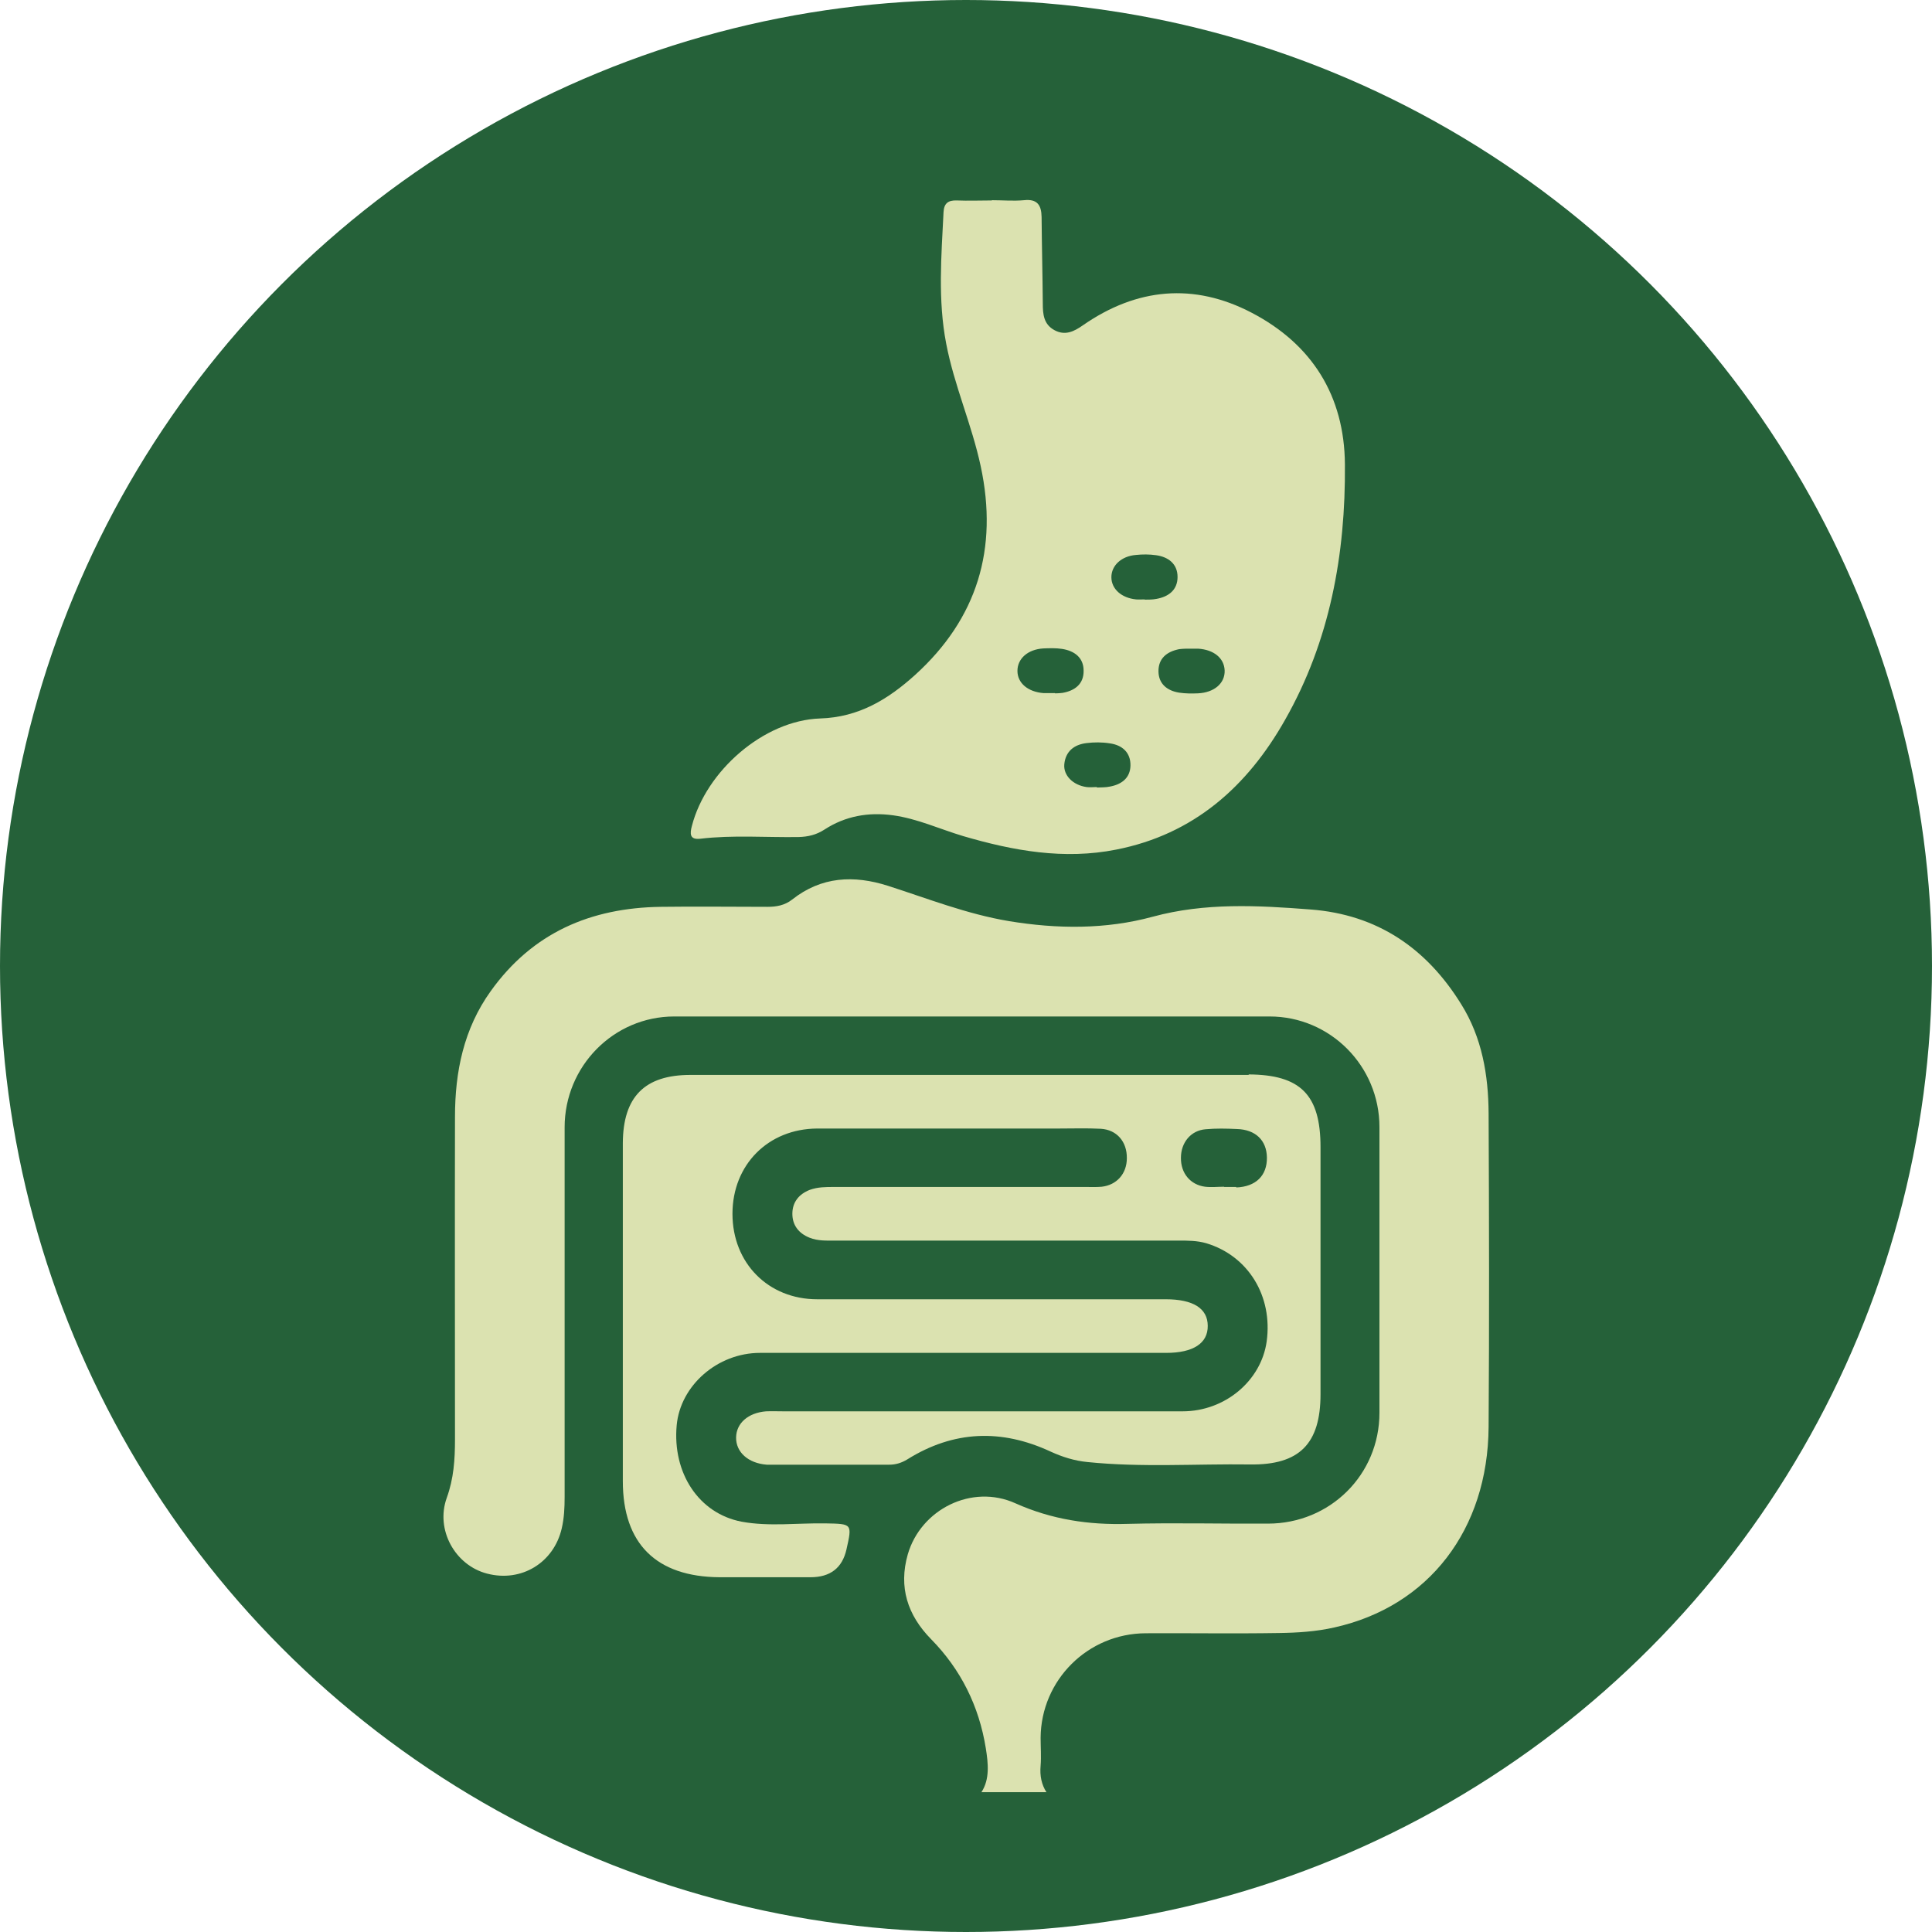 <!--?xml version="1.0" encoding="UTF-8"?-->
<svg viewBox="0 0 80 80" xmlns="http://www.w3.org/2000/svg" data-sanitized-data-name="Capa 1" data-name="Capa 1" id="Capa_1">
  <defs>
    <style>
      .cls-1 {
        fill: #256139;
      }

      .cls-1, .cls-2 {
        stroke-width: 0px;
      }

      .cls-2 {
        fill: #dbe2b0;
      }
    </style>
  </defs>
  <circle r="40" cy="40" cx="40" class="cls-1"></circle>
  <g>
    <path d="m41.07,8.29c.45,0,.89.04,1.33,0,.55-.06.72.2.73.69.01,1.2.04,2.39.05,3.59,0,.45.04.86.48,1.1.44.24.81.06,1.18-.2,2.23-1.55,4.6-1.77,6.99-.52,2.49,1.3,3.84,3.43,3.86,6.28.03,3.72-.62,7.31-2.48,10.58-1.56,2.76-3.78,4.74-6.99,5.37-2.16.43-4.26.05-6.34-.56-.97-.29-1.89-.72-2.9-.86-1.02-.14-1.98.03-2.84.59-.34.22-.68.3-1.08.31-1.35.02-2.71-.09-4.06.07-.44.05-.44-.2-.35-.53.58-2.26,2.96-4.37,5.31-4.45,1.61-.05,2.82-.8,3.93-1.8,2.58-2.34,3.45-5.23,2.72-8.64-.37-1.73-1.1-3.35-1.43-5.08-.35-1.81-.2-3.63-.11-5.45.02-.36.19-.49.54-.48.49.02.97,0,1.46,0Zm6.33,16.53s0,0,0,.01c.16,0,.32,0,.48-.03.51-.09.88-.37.88-.91,0-.54-.38-.83-.89-.9-.28-.04-.56-.04-.84-.01-.6.05-1.01.44-1.01.92,0,.49.42.86,1.02.92.12.01.24,0,.36,0Zm-3.71,3.89s.15,0,.31-.02c.51-.09.88-.37.87-.92,0-.54-.38-.82-.89-.9-.26-.04-.52-.03-.78-.02-.64.04-1.07.42-1.07.93,0,.51.44.87,1.08.92.1,0,.2,0,.47,0Zm5.47-1.85s-.17,0-.33.02c-.51.1-.87.38-.86.93.01.51.36.79.85.87.26.04.52.04.78.03.68-.03,1.13-.42,1.11-.95-.02-.51-.45-.86-1.1-.9-.1,0-.2,0-.45,0Zm-3.74,5.73s0,.01,0,.02c.18-.01.36,0,.54-.04.49-.09.84-.36.85-.87.01-.54-.34-.85-.86-.92-.31-.05-.65-.05-.96-.01-.51.06-.87.34-.92.88-.04.46.36.86.92.94.14.02.28,0,.42,0Z" class="cls-2"></path>
    <path d="m61.64,59.09c-.03,4.25-2.48,7.43-6.39,8.3-.75.17-1.53.22-2.3.23-1.84.03-3.67,0-5.51.01-2.4.01-4.33,1.94-4.35,4.32,0,.39.03.78,0,1.16-.04.42.04.79.24,1.1h-2.69c.35-.54.28-1.19.18-1.82-.28-1.74-1.03-3.26-2.27-4.52-.97-.99-1.35-2.15-.96-3.51.54-1.86,2.65-2.93,4.46-2.11,1.5.67,3.03.9,4.65.85,1.93-.05,3.87,0,5.8-.01,2.58,0,4.62-2.03,4.62-4.59,0-3.94,0-7.88,0-11.83,0-2.53-2.04-4.58-4.55-4.58-8.22,0-16.43,0-24.65,0-2.51,0-4.54,2.06-4.54,4.59,0,5.1,0,10.21,0,15.31,0,.44-.02.87-.12,1.3-.33,1.42-1.67,2.24-3.09,1.87-1.32-.34-2.15-1.81-1.67-3.14.29-.8.34-1.59.34-2.42,0-4.45-.01-8.9,0-13.35,0-1.87.36-3.65,1.48-5.21,1.73-2.42,4.14-3.45,7.04-3.49,1.47-.02,2.95,0,4.42,0,.37,0,.71-.06,1.02-.3,1.21-.96,2.56-1.02,3.97-.57,1.65.53,3.27,1.17,5,1.46,2,.33,4.01.35,5.96-.18,2.17-.59,4.35-.47,6.54-.3,2.76.21,4.8,1.6,6.24,3.93.86,1.38,1.12,2.93,1.13,4.51.02,4.33.03,8.66,0,12.99Z" class="cls-2"></path>
    <path d="m51.71,44.51c-3.82,0-7.64,0-11.45,0-3.89,0-7.78,0-11.67,0-1.9,0-2.79.91-2.8,2.82,0,4.67,0,9.34,0,14,0,2.6,1.39,3.96,4,3.98,1.26,0,2.51,0,3.77,0q1.23,0,1.49-1.15c.24-1.07.24-1.06-.87-1.08-1.16-.02-2.33.14-3.47-.07-1.78-.34-2.87-2.02-2.69-3.99.15-1.65,1.69-3,3.45-3,5.61,0,11.21,0,16.82,0,1.12,0,1.73-.4,1.72-1.12,0-.72-.6-1.1-1.74-1.1-4.81,0-9.62,0-14.43,0-2.03,0-3.51-1.5-3.51-3.54,0-2.03,1.48-3.52,3.51-3.53,3.33,0,6.67,0,10,0,.58,0,1.16-.02,1.74.01.67.04,1.09.54,1.08,1.22,0,.64-.42,1.11-1.04,1.18-.22.02-.43.01-.65.01-3.48,0-6.96,0-10.44,0-.34,0-.67,0-1,.12-.46.18-.72.52-.72.99,0,.47.26.81.71.99.35.14.71.12,1.07.12,4.74,0,9.47,0,14.21,0,.39,0,.77,0,1.15.11,1.73.52,2.76,2.18,2.5,4.07-.23,1.63-1.73,2.89-3.48,2.89-5.51,0-11.02,0-16.53,0-.24,0-.48-.01-.72,0-.74.06-1.23.49-1.24,1.08-.01.61.5,1.07,1.27,1.13.05,0,.1,0,.14,0,1.64,0,3.29,0,4.93,0,.28,0,.52-.08.75-.22,1.92-1.2,3.9-1.27,5.94-.32.48.22.99.38,1.52.43,2.24.23,4.49.07,6.73.1,2.05.03,2.92-.86,2.92-2.91,0-3.41,0-6.82,0-10.23,0-2.17-.83-3-2.98-3.01Zm-.52,4.64c-.17,0-.34,0-.5,0,0,0,0,0,0-.01-.26,0-.53.03-.79,0-.61-.08-1.01-.56-1-1.2,0-.63.41-1.13,1.02-1.18.43-.04.86-.03,1.29-.01.78.02,1.24.47,1.25,1.18.01.75-.46,1.21-1.27,1.24Z" class="cls-2"></path>
  </g>
</svg>